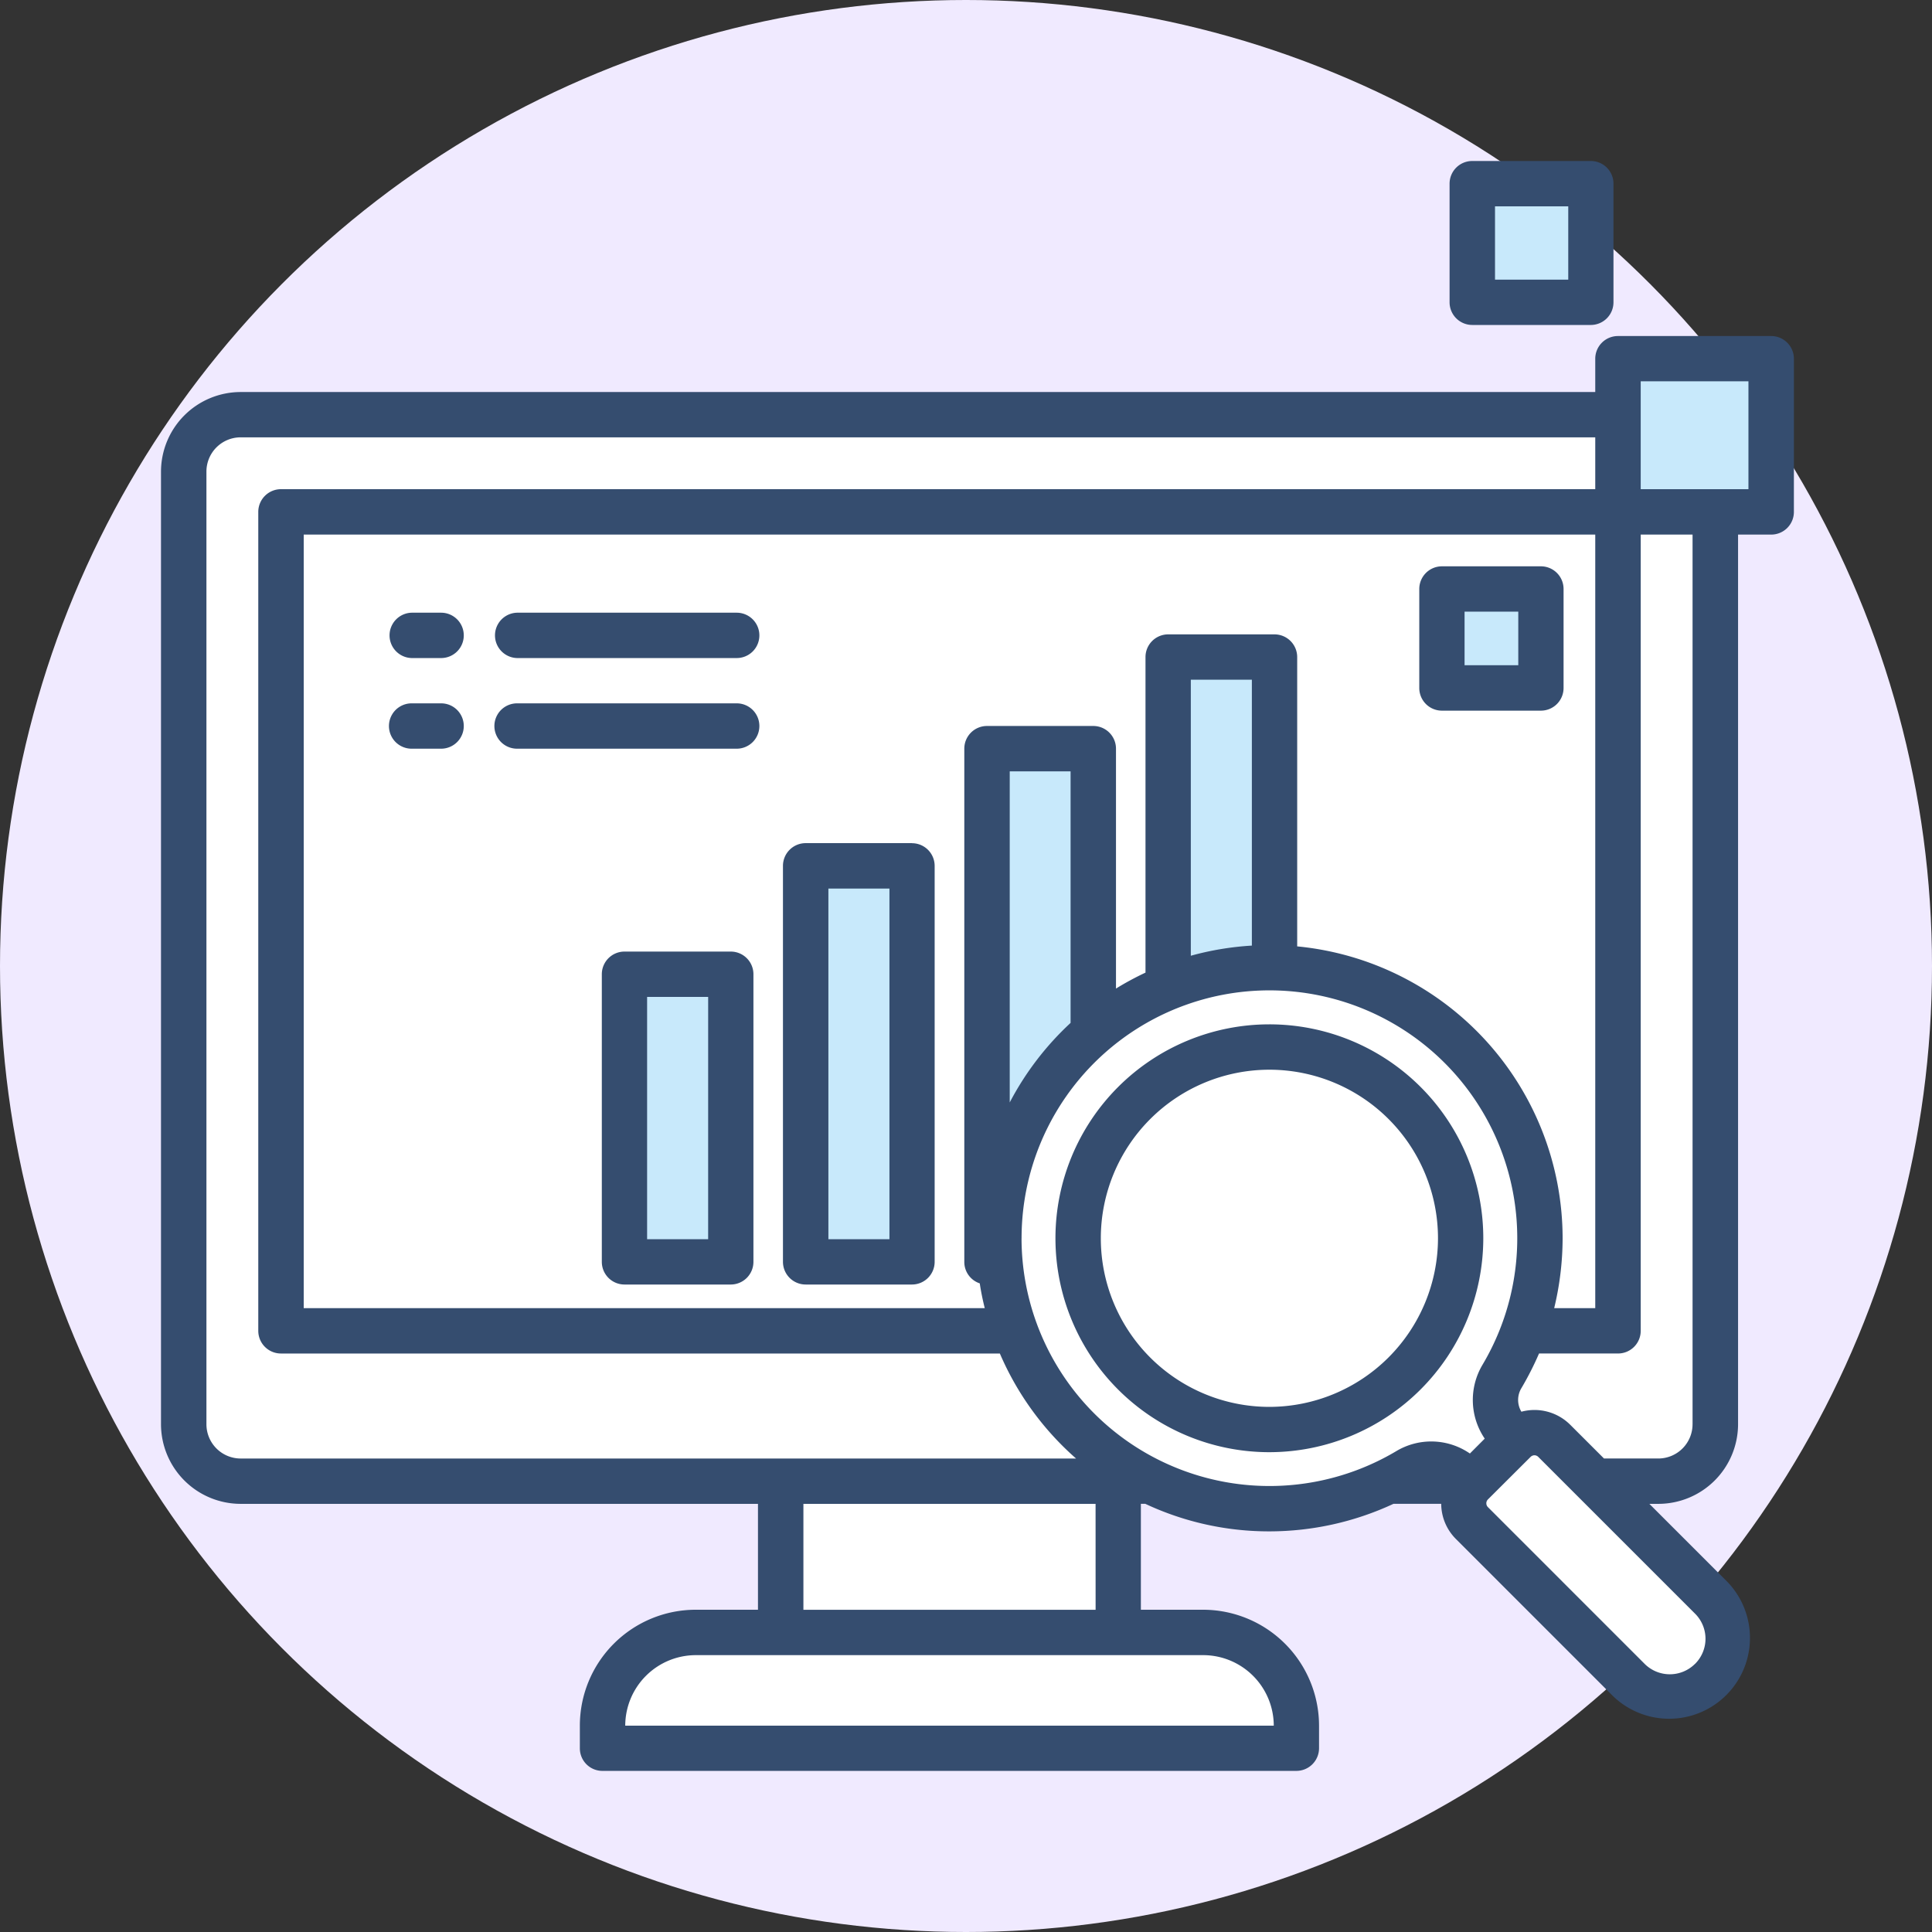 <svg xmlns="http://www.w3.org/2000/svg" width="120" height="120" viewBox="0 0 120 120">
  <rect x="0" y="0" width="120" height="120" fill="#333333" stroke="none"/>
  <g id="グループ_3162" data-name="グループ 3162" transform="translate(-243 -3938)">
    <circle id="楕円形_148" data-name="楕円形 148" cx="60" cy="60" r="60" transform="translate(243 3938)" fill="#f0eaff"/>
    <g id="data-driven" transform="translate(249.016 3940.484)">
      <path id="パス_3602" data-name="パス 3602" d="M195.345,403.873h20.394v13.269H195.345Z" transform="translate(-152.595 -316.076)" fill="#fff"/>
      <path id="パス_3604" data-name="パス 3604" d="M146.076,461.863h30.653a5.641,5.641,0,0,1,5.63,5.63v1.366H140.446v-1.366A5.641,5.641,0,0,1,146.076,461.863Z" transform="translate(-108.477 -362.7)" fill="#fff" fill-rule="evenodd"/>
      <path id="パス_3606" data-name="パス 3606" d="M14.548,85.889h88.2a3.5,3.5,0,0,1,3.543,3.444v57.633a3.5,3.5,0,0,1-3.542,3.444h-88.2a3.5,3.5,0,0,1-3.543-3.445V89.333a3.5,3.5,0,0,1,3.542-3.444Z" transform="translate(-5.645 -61.798)" fill="#fff"/>
      <path id="パス_3607" data-name="パス 3607" d="M41.033,115.916h83.518v49.542H41.033Z" transform="translate(-29.788 -86.001)" fill="#fff"/>
      <path id="パス_3608" data-name="パス 3608" d="M399.375,139.705h5.988v5.988h-5.988Z" transform="translate(-315.697 -105.545)" fill="#c8e9fb"/>
      <path id="パス_3609" data-name="パス 3609" d="M408.744,14.588h7.177v7.177h-7.177Z" transform="translate(-322.795 -5.686)" fill="#c8e9fb"/>
      <path id="パス_3610" data-name="パス 3610" d="M453.716,68.627h9.268V77.9h-9.268Z" transform="translate(-358.953 -49.134)" fill="#c8e9fb"/>
      <path id="パス_3611" data-name="パス 3611" d="M421.369,139.705h1.677v5.988h-1.677Z" transform="translate(-332.945 -105.545)" fill="#2a93fc"/>
      <path id="パス_3613" data-name="パス 3613" d="M436.807,14.588h1.677v7.177h-1.677Z" transform="translate(-345.358 -5.686)" fill="#fdc72e"/>
      <path id="パス_3614" data-name="パス 3614" d="M147.034,258.625h6.436v17.4h-6.436Z" transform="translate(-114.213 -200.295)" fill="#c8e9fb"/>
      <path id="パス_3615" data-name="パス 3615" d="M202.981,225.178h6.436v23.956h-6.436Z" transform="translate(-158.882 -173.492)" fill="#c8e9fb"/>
      <path id="パス_3616" data-name="パス 3616" d="M258.929,188.995h6.436v31.048h-6.436Z" transform="translate(-203.552 -144.517)" fill="#c8e9fb"/>
      <path id="パス_3617" data-name="パス 3617" d="M314.876,160.717h6.436v36.59h-6.436Z" transform="translate(-248.221 -121.892)" fill="#c8e9fb"/>
      <path id="パス_3622" data-name="パス 3622" d="M279.024,256.65A16.373,16.373,0,0,1,293.1,281.375a2.776,2.776,0,0,0,.427,3.418l2.924,2.924-2.732,2.732-2.924-2.924a2.776,2.776,0,0,0-3.418-.427,16.37,16.37,0,1,1-8.356-30.448Z" transform="translate(-205.338 -198.31)" fill="#fff" fill-rule="evenodd"/>
      <circle id="楕円形_137" data-name="楕円形 137" cx="11.58" cy="11.58" r="11.58" transform="matrix(0.16, -0.987, 0.987, 0.16, 58.263, 84.188)" fill="#fdb0a0"/>
      <circle id="楕円形_138" data-name="楕円形 138" cx="11.58" cy="11.58" r="11.58" transform="translate(59.095 83.268) rotate(-76.7)" fill="#fff"/>
      <g id="グループ_3143" data-name="グループ 3143" transform="translate(3.984 7.516)">
        <path id="パス_3624" data-name="パス 3624" d="M420.993,410.036,411.46,400.5a1.693,1.693,0,0,0-2.389,0l-2.563,2.563a1.693,1.693,0,0,0,0,2.389l9.534,9.533a3.5,3.5,0,0,0,4.952-4.952Z" transform="translate(-324.584 -320.485)" fill="#fff" fill-rule="evenodd"/>
        <path id="パス_3626" data-name="パス 3626" d="M22.79,42.61a1.409,1.409,0,0,1-1.406,1.409H19.551a1.408,1.408,0,0,1,0-2.817h1.833A1.407,1.407,0,0,1,22.79,42.61Zm18.36,0a1.409,1.409,0,0,1-1.406,1.409H26.1a1.408,1.408,0,0,1,0-2.817H39.744A1.407,1.407,0,0,1,41.15,42.61Zm0-5.63a1.407,1.407,0,0,1-1.406,1.409H26.1a1.409,1.409,0,0,1,0-2.817H39.744A1.409,1.409,0,0,1,41.15,36.98Zm-18.36,0a1.407,1.407,0,0,1-1.406,1.409H19.551a1.409,1.409,0,0,1,0-2.817h1.833A1.409,1.409,0,0,1,22.79,36.98ZM72.827,84.9A10.471,10.471,0,1,1,83.3,74.425,10.488,10.488,0,0,1,72.827,84.9ZM86.114,74.425A13.287,13.287,0,1,0,72.827,87.714,13.3,13.3,0,0,0,86.114,74.425Zm-36.885.06H45.437V52.705h3.792Zm1.406-24.6h-6.6A1.411,1.411,0,0,0,42.615,51.3v24.6A1.411,1.411,0,0,0,44.031,77.3h6.6a1.409,1.409,0,0,0,1.406-1.409V51.3A1.409,1.409,0,0,0,50.636,49.889Zm-12.667,24.6H34.177V59.436h3.792ZM39.375,56.62H32.77a1.408,1.408,0,0,0-1.406,1.409V75.894A1.409,1.409,0,0,0,32.77,77.3h6.605a1.409,1.409,0,0,0,1.406-1.409V58.028A1.408,1.408,0,0,0,39.375,56.62ZM102.583,27.9H95.891V21.2h6.692ZM99.111,85.977a2.128,2.128,0,0,1-2.124,2.129H93.611l-2.095-2.093A3.143,3.143,0,0,0,88.48,85.2a1.422,1.422,0,0,1,.01-1.479,19.4,19.4,0,0,0,1.086-2.137h4.9a1.409,1.409,0,0,0,1.416-1.409V30.72h3.22V85.977Zm.155,14.886a2.2,2.2,0,0,0,0-3.121l-9.738-9.737a.346.346,0,0,0-.233-.1.351.351,0,0,0-.242.1L86.4,90.65a.339.339,0,0,0,0,.475l9.738,9.739a2.214,2.214,0,0,0,3.123,0ZM57.434,74.425a15.4,15.4,0,0,0,23.248,13.24,4.228,4.228,0,0,1,4.6.131l.921-.924a4.269,4.269,0,0,1-.136-4.59,15.394,15.394,0,1,0-28.631-7.857Zm4.6,23.078H43.885v-6.58H62.032ZM73.1,104.7H32.819A4.388,4.388,0,0,1,37.2,100.32H68.714A4.388,4.388,0,0,1,73.1,104.7ZM56.7,65.992V45.426H60.48V61.05A18.3,18.3,0,0,0,56.7,65.992ZM71.74,56.249a18.255,18.255,0,0,0-3.792.63V39.735H71.74V56.249Zm2.822.049A18.233,18.233,0,0,1,91.041,74.425a18.6,18.6,0,0,1-.524,4.343h2.551V30.72H12.849V78.768h42.3c-.126-.505-.233-1.018-.31-1.539a1.4,1.4,0,0,1-.96-1.334V44.017a1.408,1.408,0,0,1,1.406-1.409h6.6A1.41,1.41,0,0,1,63.3,44.017v14.9a18.452,18.452,0,0,1,1.833-.99v-19.6a1.409,1.409,0,0,1,1.406-1.409h6.6a1.411,1.411,0,0,1,1.416,1.409V56.3ZM6.806,85.977A2.128,2.128,0,0,0,8.93,88.107H60.82a18.269,18.269,0,0,1-4.733-6.522H11.442a1.409,1.409,0,0,1-1.416-1.409V29.312A1.411,1.411,0,0,1,11.442,27.9H93.068V24.68H8.93a2.126,2.126,0,0,0-2.124,2.127ZM104,18.388H94.475A1.409,1.409,0,0,0,93.068,19.8v2.066H8.93a4.952,4.952,0,0,0-4.946,4.944v59.17A4.953,4.953,0,0,0,8.93,90.923H41.063V97.5H37.2a7.2,7.2,0,0,0-7.2,7.2v1.4a1.4,1.4,0,0,0,1.406,1.409h43.1a1.409,1.409,0,0,0,1.406-1.409v-1.4a7.209,7.209,0,0,0-7.206-7.2h-3.86v-6.58h.272a18.078,18.078,0,0,0,7.7,1.712,18.266,18.266,0,0,0,7.72-1.712H83.5a3.109,3.109,0,0,0,.921,2.193l9.738,9.739a5.021,5.021,0,0,0,7.1-7.1l-4.83-4.829h.563a4.954,4.954,0,0,0,4.946-4.946V30.72H104a1.408,1.408,0,0,0,1.406-1.409V19.8A1.409,1.409,0,0,0,104,18.388ZM86.842,10.333h4.549v4.552H86.842ZM85.426,17.7H92.8A1.409,1.409,0,0,0,94.2,16.293V8.924A1.407,1.407,0,0,0,92.8,7.516H85.426a1.407,1.407,0,0,0-1.406,1.408v7.368A1.409,1.409,0,0,0,85.426,17.7Zm2.861,21.136v-3.33H84.951v3.33ZM91.1,34.1a1.408,1.408,0,0,0-1.406-1.409H83.544A1.408,1.408,0,0,0,82.138,34.1v6.147a1.407,1.407,0,0,0,1.406,1.409h6.149A1.408,1.408,0,0,0,91.1,40.246Z" transform="translate(-3.984 -7.516)" fill="#354d6f" fill-rule="evenodd"/>
      </g>
    </g>
  </g>
</svg>
